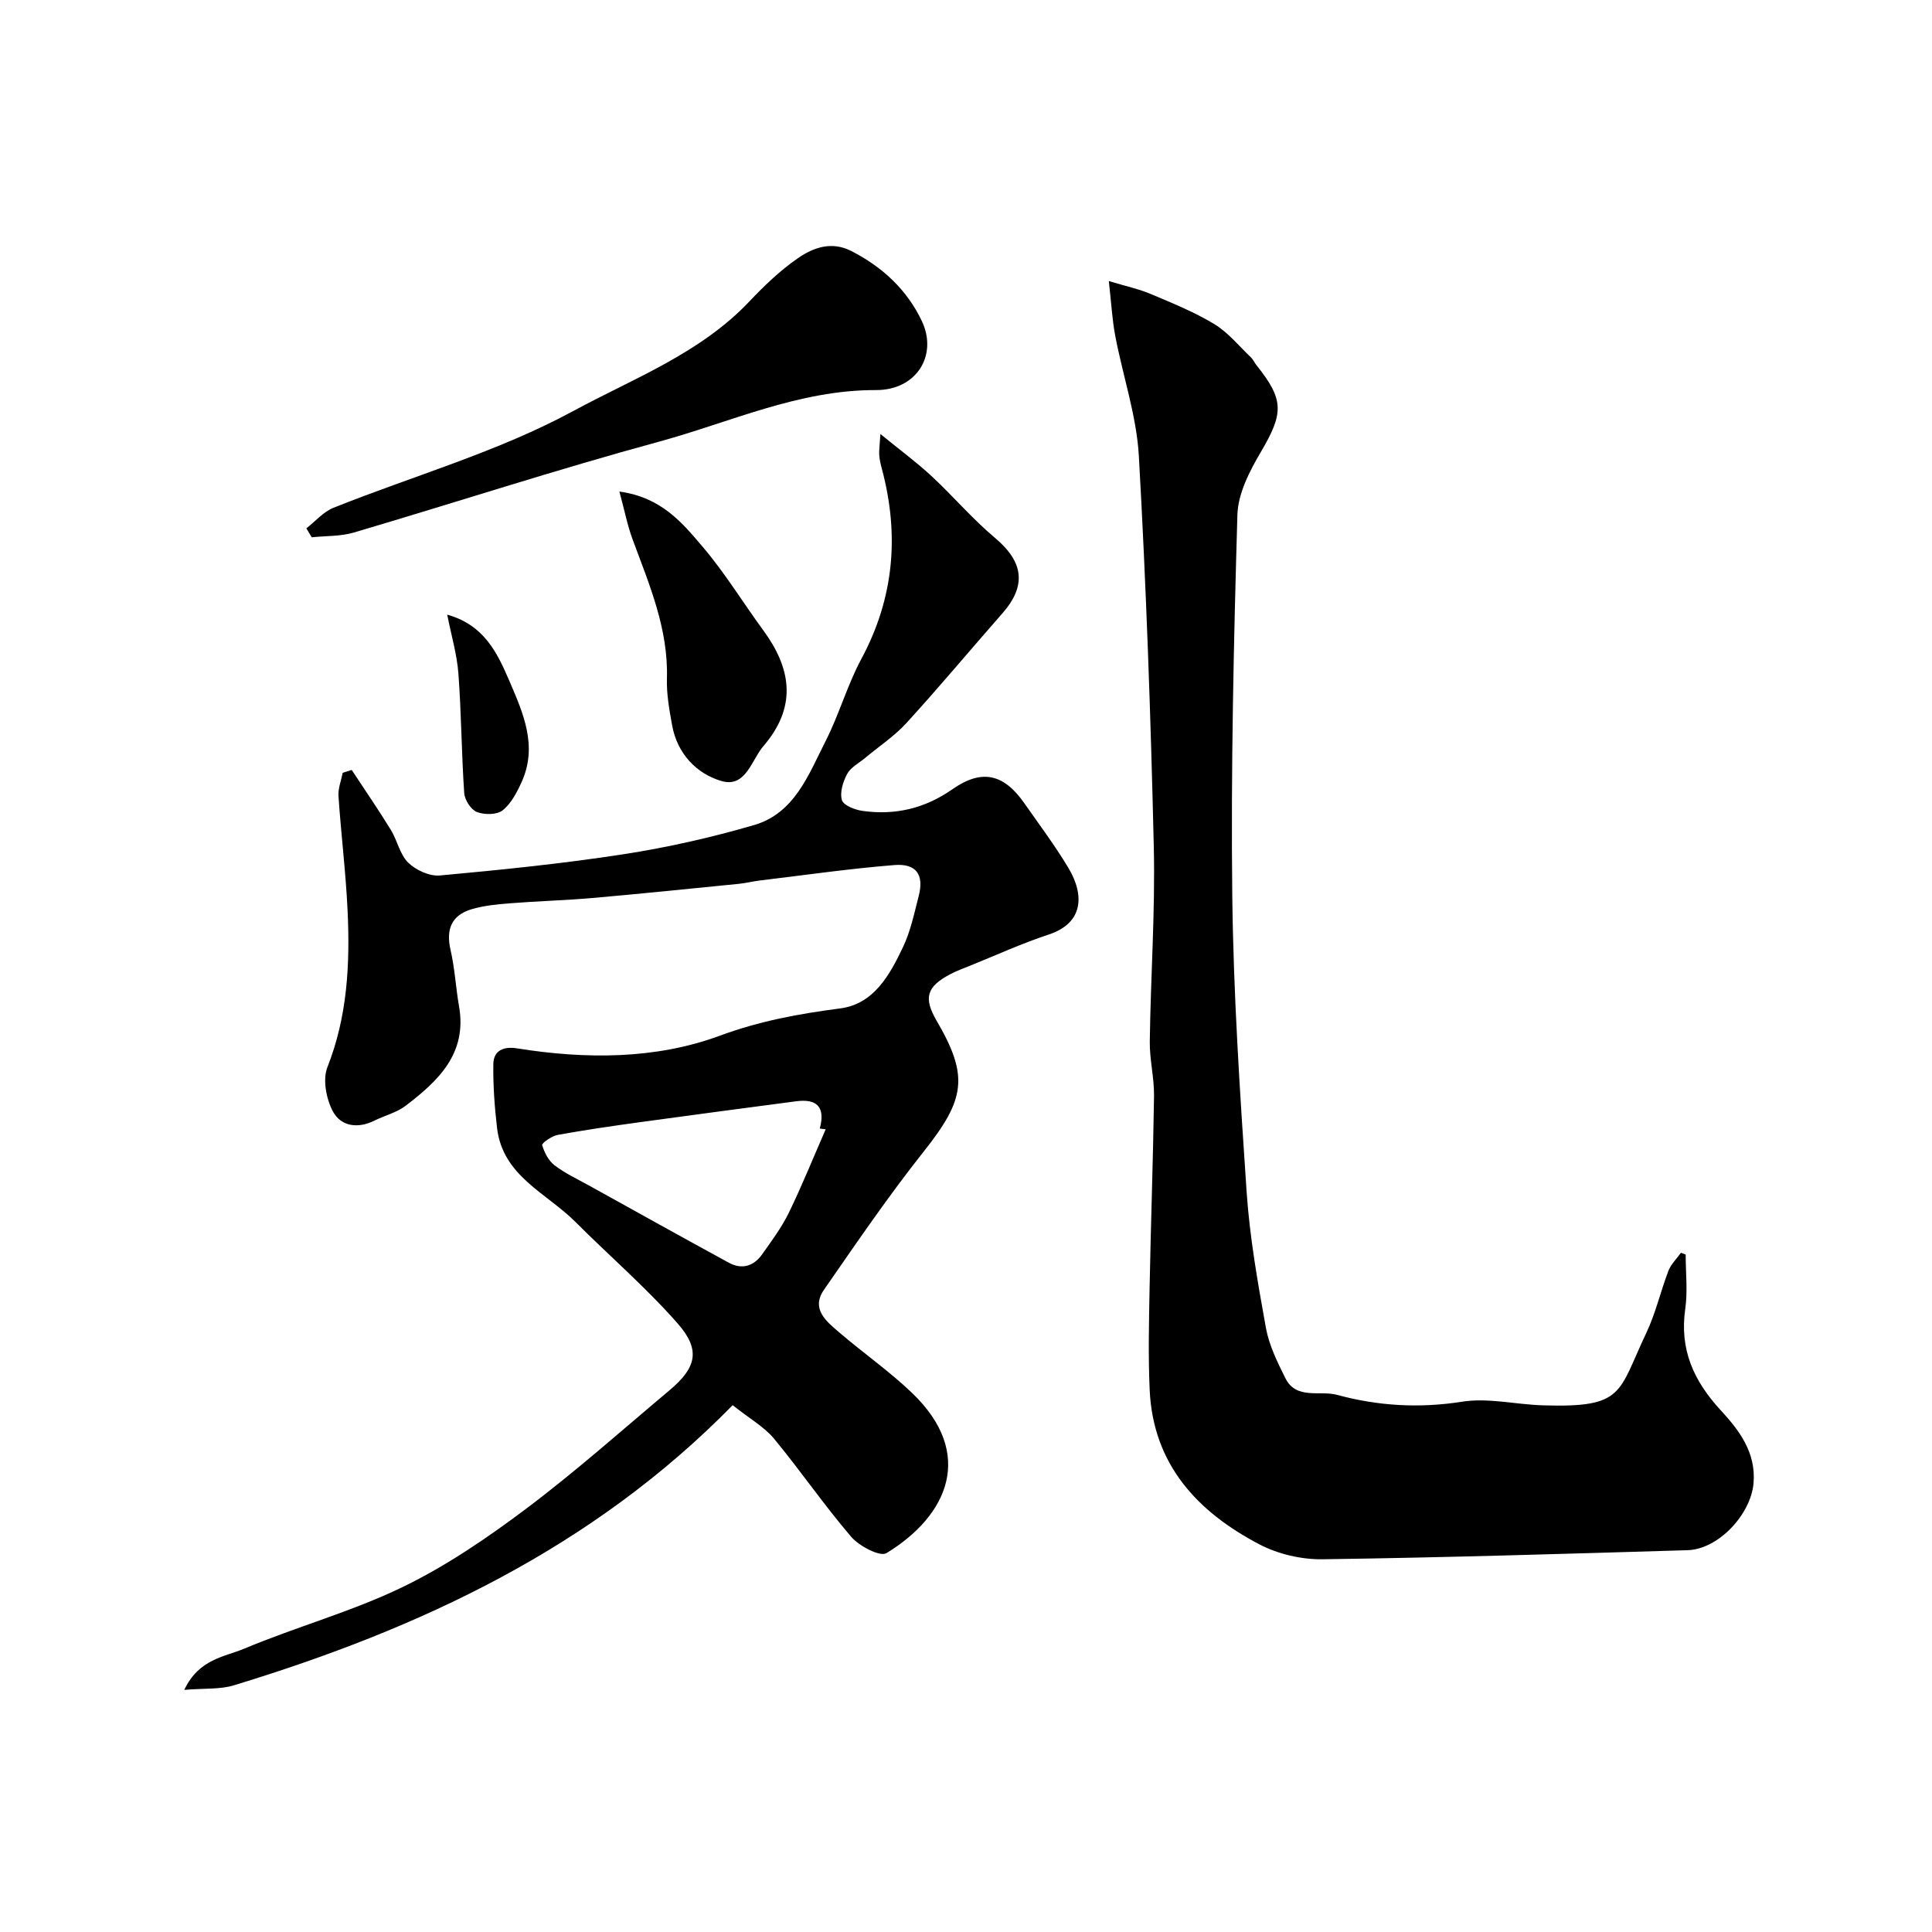 <svg enable-background="new 0 0 400 400" viewBox="0 0 400 400" xmlns="http://www.w3.org/2000/svg"><g fill="#010000"><path d="m151.69 290.93c-29.11 29.68-64.85 46.28-103.24 57.99-2.87.88-6.09.6-10.3.95 3.04-6.43 8.34-6.82 12.41-8.53 10.79-4.53 22.22-7.65 32.72-12.72 9.04-4.37 17.53-10.16 25.59-16.21 10.28-7.72 19.91-16.31 29.77-24.59 5.54-4.65 6.48-8.32 1.68-13.79-6.55-7.46-14.14-13.99-21.17-21.03-5.99-6-15.08-9.51-16.24-19.46-.51-4.39-.84-8.84-.77-13.25.05-2.82 2.15-3.68 4.9-3.24 14.18 2.27 28.66 2.3 41.94-2.6 8.33-3.08 16.42-4.55 24.98-5.67 6.97-.91 10.25-6.93 12.98-12.66 1.59-3.32 2.35-7.06 3.28-10.66 1.11-4.34-.48-6.72-5.04-6.36-9.29.74-18.54 2.08-27.8 3.19-1.45.17-2.89.54-4.34.69-10.12 1.01-20.23 2.05-30.36 2.94-5.75.5-11.53.65-17.28 1.11-2.6.2-5.25.48-7.74 1.21-4.22 1.25-5.36 4.21-4.37 8.48.88 3.81 1.07 7.77 1.75 11.63 1.71 9.76-4.29 15.42-11.02 20.56-1.86 1.43-4.34 2.03-6.49 3.1-3.46 1.72-6.97 1.21-8.64-1.96-1.35-2.57-2.11-6.54-1.11-9.09 4.18-10.57 4.7-21.46 4.18-32.51-.37-7.88-1.35-15.73-1.88-23.61-.11-1.59.56-3.23.87-4.84.62-.2 1.25-.39 1.87-.59 2.71 4.12 5.51 8.19 8.09 12.39 1.35 2.19 1.86 5.09 3.6 6.8 1.59 1.55 4.42 2.85 6.55 2.66 12.71-1.17 25.42-2.45 38.03-4.4 9.12-1.41 18.2-3.46 27.06-6.05 8.38-2.45 11.26-10.46 14.78-17.37 2.8-5.5 4.48-11.58 7.4-17.01 6.78-12.61 7.9-25.65 4.27-39.3-.25-.94-.49-1.91-.56-2.87-.07-.97.09-1.96.24-4.4 4.01 3.28 7.44 5.8 10.54 8.67 4.5 4.17 8.5 8.91 13.19 12.84 5.9 4.96 6.58 9.86 1.52 15.62-6.63 7.54-13.06 15.26-19.83 22.67-2.52 2.76-5.75 4.89-8.64 7.31-1.26 1.05-2.93 1.9-3.65 3.24-.87 1.61-1.57 3.84-1.1 5.44.32 1.1 2.7 2.02 4.28 2.24 6.75.94 12.88-.49 18.62-4.5 6.11-4.27 10.64-3.15 14.89 2.94 3.08 4.41 6.33 8.74 9.09 13.34 3.42 5.71 3.08 11.46-4.05 13.81-5.55 1.83-10.9 4.28-16.33 6.47-1.36.55-2.74 1.05-4.03 1.73-4.96 2.6-5.62 4.92-2.85 9.67 6.71 11.51 5.91 16.24-2.69 27.07-7.3 9.2-13.93 18.93-20.63 28.59-2.79 4.02.51 6.59 3.18 8.88 4.98 4.27 10.41 8.05 15.12 12.58 12.98 12.5 7.41 25.29-5.38 33.09-1.32.81-5.64-1.45-7.29-3.37-5.63-6.57-10.54-13.75-16.06-20.42-2.06-2.42-5.03-4.09-8.49-6.84zm19.26-57.12c-.41-.05-.81-.1-1.22-.15 1.24-4.67-.79-6.2-4.93-5.65-10.83 1.43-21.66 2.86-32.49 4.35-5.63.78-11.26 1.59-16.85 2.61-1.22.22-3.33 1.72-3.21 2.11.45 1.54 1.32 3.24 2.57 4.19 2.18 1.66 4.73 2.85 7.15 4.19 9.63 5.34 19.24 10.69 28.9 15.96 2.74 1.5 5.19.73 6.93-1.74 1.97-2.78 4.04-5.56 5.53-8.61 2.75-5.67 5.1-11.51 7.62-17.26z"/><path d="m349 259.74c0 3.76.44 7.59-.09 11.27-1.19 8.36 1.71 14.85 7.32 20.94 3.78 4.1 7.38 8.73 6.82 15.15s-7.24 13.66-13.66 13.85c-25.19.75-50.39 1.53-75.59 1.88-4.37.06-9.21-1.07-13.08-3.1-12.82-6.72-21.98-16.53-22.69-31.94-.32-7.01-.15-14.06-.02-21.08.25-13.26.73-26.53.92-39.79.05-3.76-.93-7.54-.88-11.3.18-13.43 1.14-26.87.83-40.29-.63-26.97-1.57-53.94-3.09-80.88-.47-8.37-3.31-16.59-4.89-24.91-.63-3.32-.81-6.74-1.33-11.35 3.65 1.1 6.28 1.66 8.71 2.69 4.46 1.89 9.01 3.72 13.13 6.22 2.88 1.75 5.12 4.55 7.61 6.92.46.44.71 1.09 1.12 1.59 5.77 7.21 5.63 9.94.88 18.01-2.32 3.94-4.7 8.57-4.83 12.95-.76 26.27-1.36 52.56-1.06 78.83.23 20.46 1.59 40.93 2.97 61.36.64 9.43 2.31 18.82 3.99 28.14.65 3.61 2.37 7.1 4.03 10.43 2.25 4.53 7.12 2.49 10.7 3.46 8.42 2.29 17 2.82 25.86 1.42 5.41-.86 11.16.58 16.76.75 16.95.52 15.5-2.56 21.41-14.99 1.94-4.09 2.95-8.61 4.58-12.86.53-1.38 1.71-2.5 2.59-3.74.35.14.66.26.98.37z"/><path d="m63.43 109.39c1.86-1.45 3.51-3.42 5.61-4.26 16.57-6.63 34.03-11.57 49.6-20.01 12.46-6.75 26.3-11.93 36.47-22.67 3.1-3.27 6.42-6.47 10.11-9.01 3.16-2.18 6.92-3.55 10.99-1.49 6.48 3.29 11.63 8.1 14.67 14.57 3.3 7.03-1.11 14.27-9.51 14.24-16-.05-30.18 6.67-45.03 10.71-21.16 5.76-42.03 12.57-63.07 18.78-2.77.82-5.81.68-8.73.99-.37-.62-.74-1.23-1.11-1.85z"/><path d="m128.24 101.77c8.74 1.21 13.02 6.49 17.2 11.39 4.64 5.43 8.39 11.62 12.63 17.4 5.58 7.62 6.93 15.28.59 23.18-.1.13-.2.27-.31.39-2.75 2.93-3.79 9.08-8.98 7.57-5.15-1.49-9.15-5.67-10.21-11.51-.58-3.21-1.18-6.5-1.08-9.74.3-10.27-3.64-19.39-7.08-28.7-1.1-2.96-1.7-6.09-2.76-9.98z"/><path d="m92.59 127.26c7.69 2.14 10.39 7.96 12.91 13.81 2.87 6.67 5.85 13.45 2.5 20.83-.97 2.15-2.18 4.48-3.95 5.88-1.19.94-3.78.94-5.33.33-1.23-.49-2.51-2.5-2.61-3.92-.56-8.22-.59-16.48-1.2-24.7-.29-3.97-1.46-7.87-2.32-12.23z"/></g></svg>